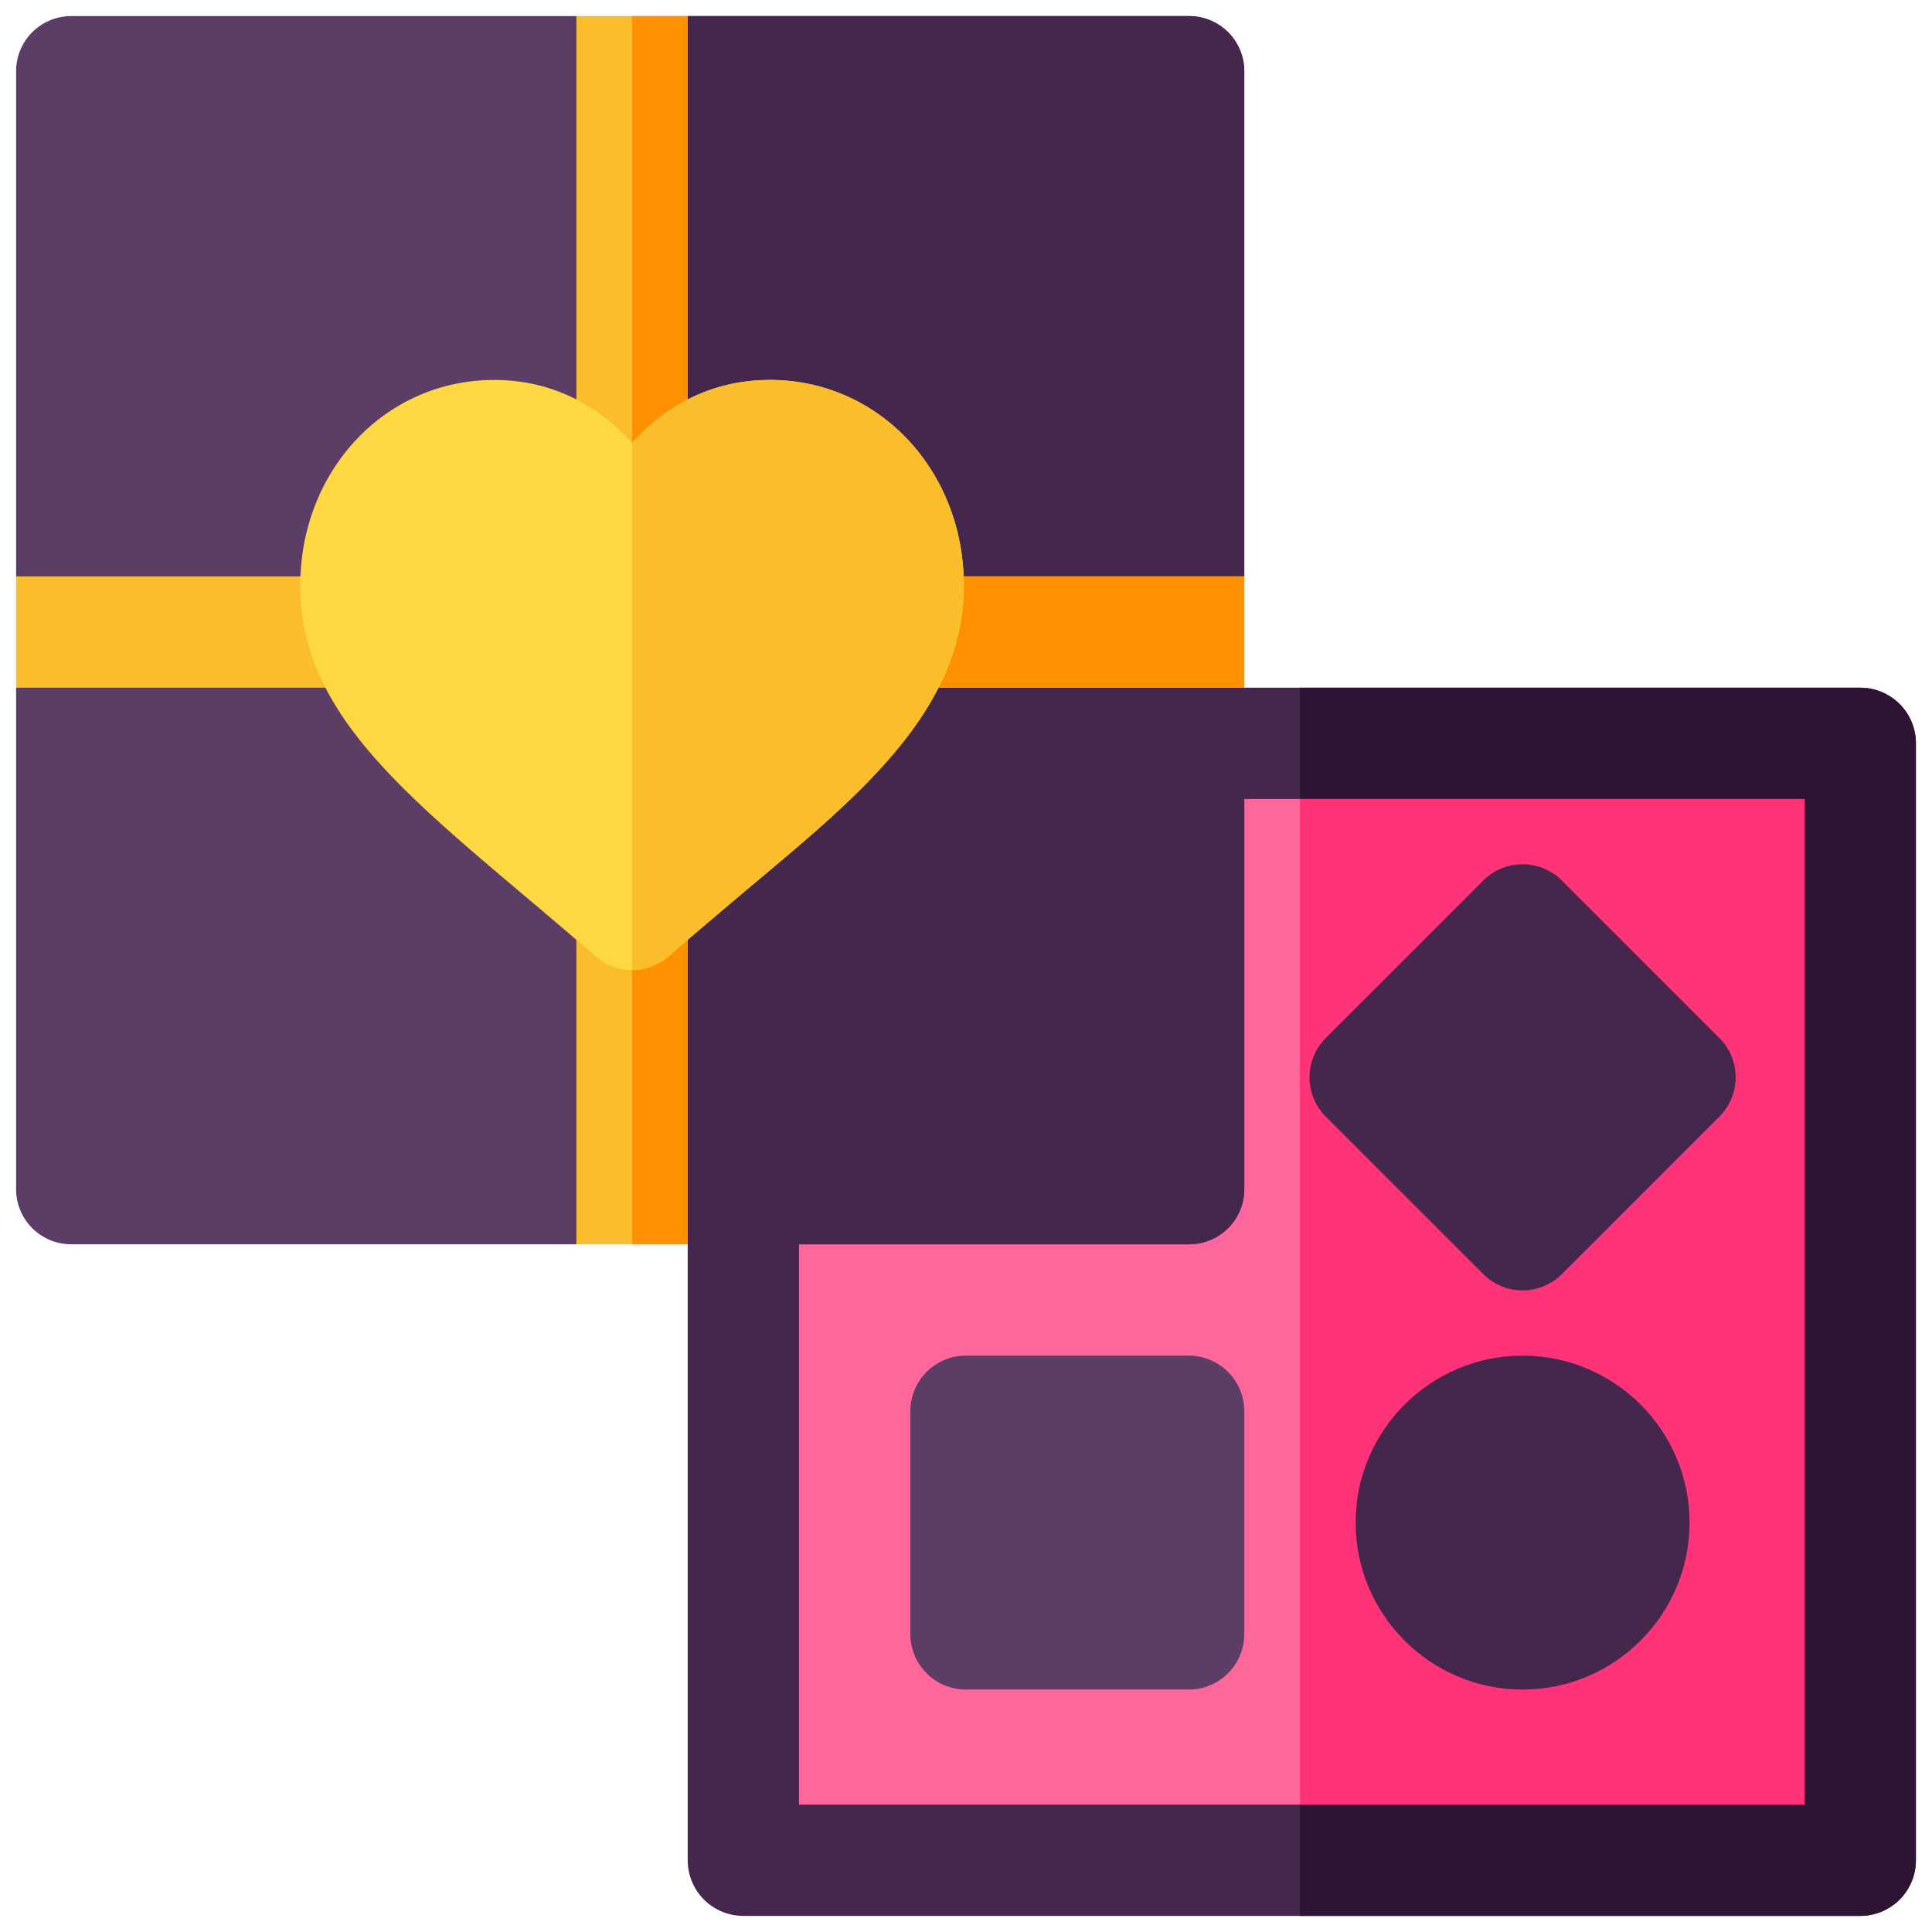 <svg xmlns="http://www.w3.org/2000/svg" fill-rule="evenodd" stroke-linejoin="round" stroke-miterlimit="2" clip-rule="evenodd" viewBox="0 0 120 120"><g fill-rule="nonzero"><path fill="#45274d" d="M115.543 119H46.172a3.455 3.455 0 0 1-3.457-3.457V73.828a3.455 3.455 0 0 1 3.457-3.457h24.2v-24.2a3.455 3.455 0 0 1 3.456-3.456h41.715A3.455 3.455 0 0 1 119 46.172v69.371a3.455 3.455 0 0 1-3.457 3.457z"/><path fill="#2d1433" d="M115.543 42.715h-34.8V119h34.8a3.455 3.455 0 0 0 3.457-3.457V46.172a3.455 3.455 0 0 0-3.457-3.457z"/><path fill="#f69" d="M49.629 77.285v34.801h62.457V49.63h-34.8z"/><path fill="#f37" d="M80.742 49.629h31.344v62.457H80.742z"/><path fill="#5b3d66" d="M77.285 4.457A3.423 3.423 0 0 0 73.828 1H42.715l-3.457 9.542L35.8 1H4.457A3.423 3.423 0 0 0 1 4.457v31.344l9.737 3.457L1 42.715v31.113a3.423 3.423 0 0 0 3.457 3.457h31.344l3.457-9.541 3.457 9.541h31.113a3.423 3.423 0 0 0 3.457-3.457V42.715l-9.507-3.457 9.507-3.457z"/><path fill="#45274d" d="M42.715 77.285h31.113a3.423 3.423 0 0 0 3.457-3.457V42.715l-9.507-3.457 9.507-3.457V4.457A3.423 3.423 0 0 0 73.828 1H42.715l-3.457 9.542v57.202z"/><path fill="#fabe2c" d="M77.285 35.8h-34.57V1H35.8v34.8H1v6.915h34.8v34.57h6.915v-34.57h34.57z"/><path fill="#ff9100" d="M39.258 1v76.285h3.457v-34.57h34.57V35.8h-34.57V1z"/><path fill="#45274d" d="M94.57 104.942c-5.718 0-10.37-4.653-10.37-10.372S88.851 84.2 94.57 84.2s10.372 4.652 10.372 10.37-4.653 10.372-10.372 10.372z"/><path fill="#5b3d66" d="M73.828 104.942H60a3.455 3.455 0 0 1-3.457-3.458V87.656A3.455 3.455 0 0 1 60 84.2h13.828a3.455 3.455 0 0 1 3.457 3.457v13.828a3.455 3.455 0 0 1-3.457 3.458z"/><path fill="#45274d" d="m92.127 79.135-9.778-9.777a3.455 3.455 0 0 1 0-4.888l9.778-9.777a3.455 3.455 0 0 1 4.887 0l9.777 9.777a3.455 3.455 0 0 1 0 4.888l-9.777 9.777a3.455 3.455 0 0 1-4.887 0z"/><path fill="#fed843" d="M36.996 59.402a475.628 475.628 0 0 0-4.409-3.757c-8.089-6.826-13.936-11.762-13.936-19.278 0-7.16 5.287-12.767 12.032-12.767 3.801 0 6.61 1.735 8.575 3.92 1.965-2.185 4.774-3.92 8.575-3.92 6.745 0 12.032 5.607 12.032 12.767 0 8.076-7.13 13.536-13.937 19.278a475.628 475.628 0 0 0-4.409 3.757 3.452 3.452 0 0 1-4.523 0z"/><path fill="#fabe2c" d="M41.52 59.402a475.628 475.628 0 0 1 4.408-3.757c6.806-5.743 13.937-11.202 13.937-19.278 0-7.16-5.287-12.767-12.032-12.767-3.801 0-6.61 1.735-8.575 3.92v32.725a3.44 3.44 0 0 0 2.261-.843z"/></g></svg>